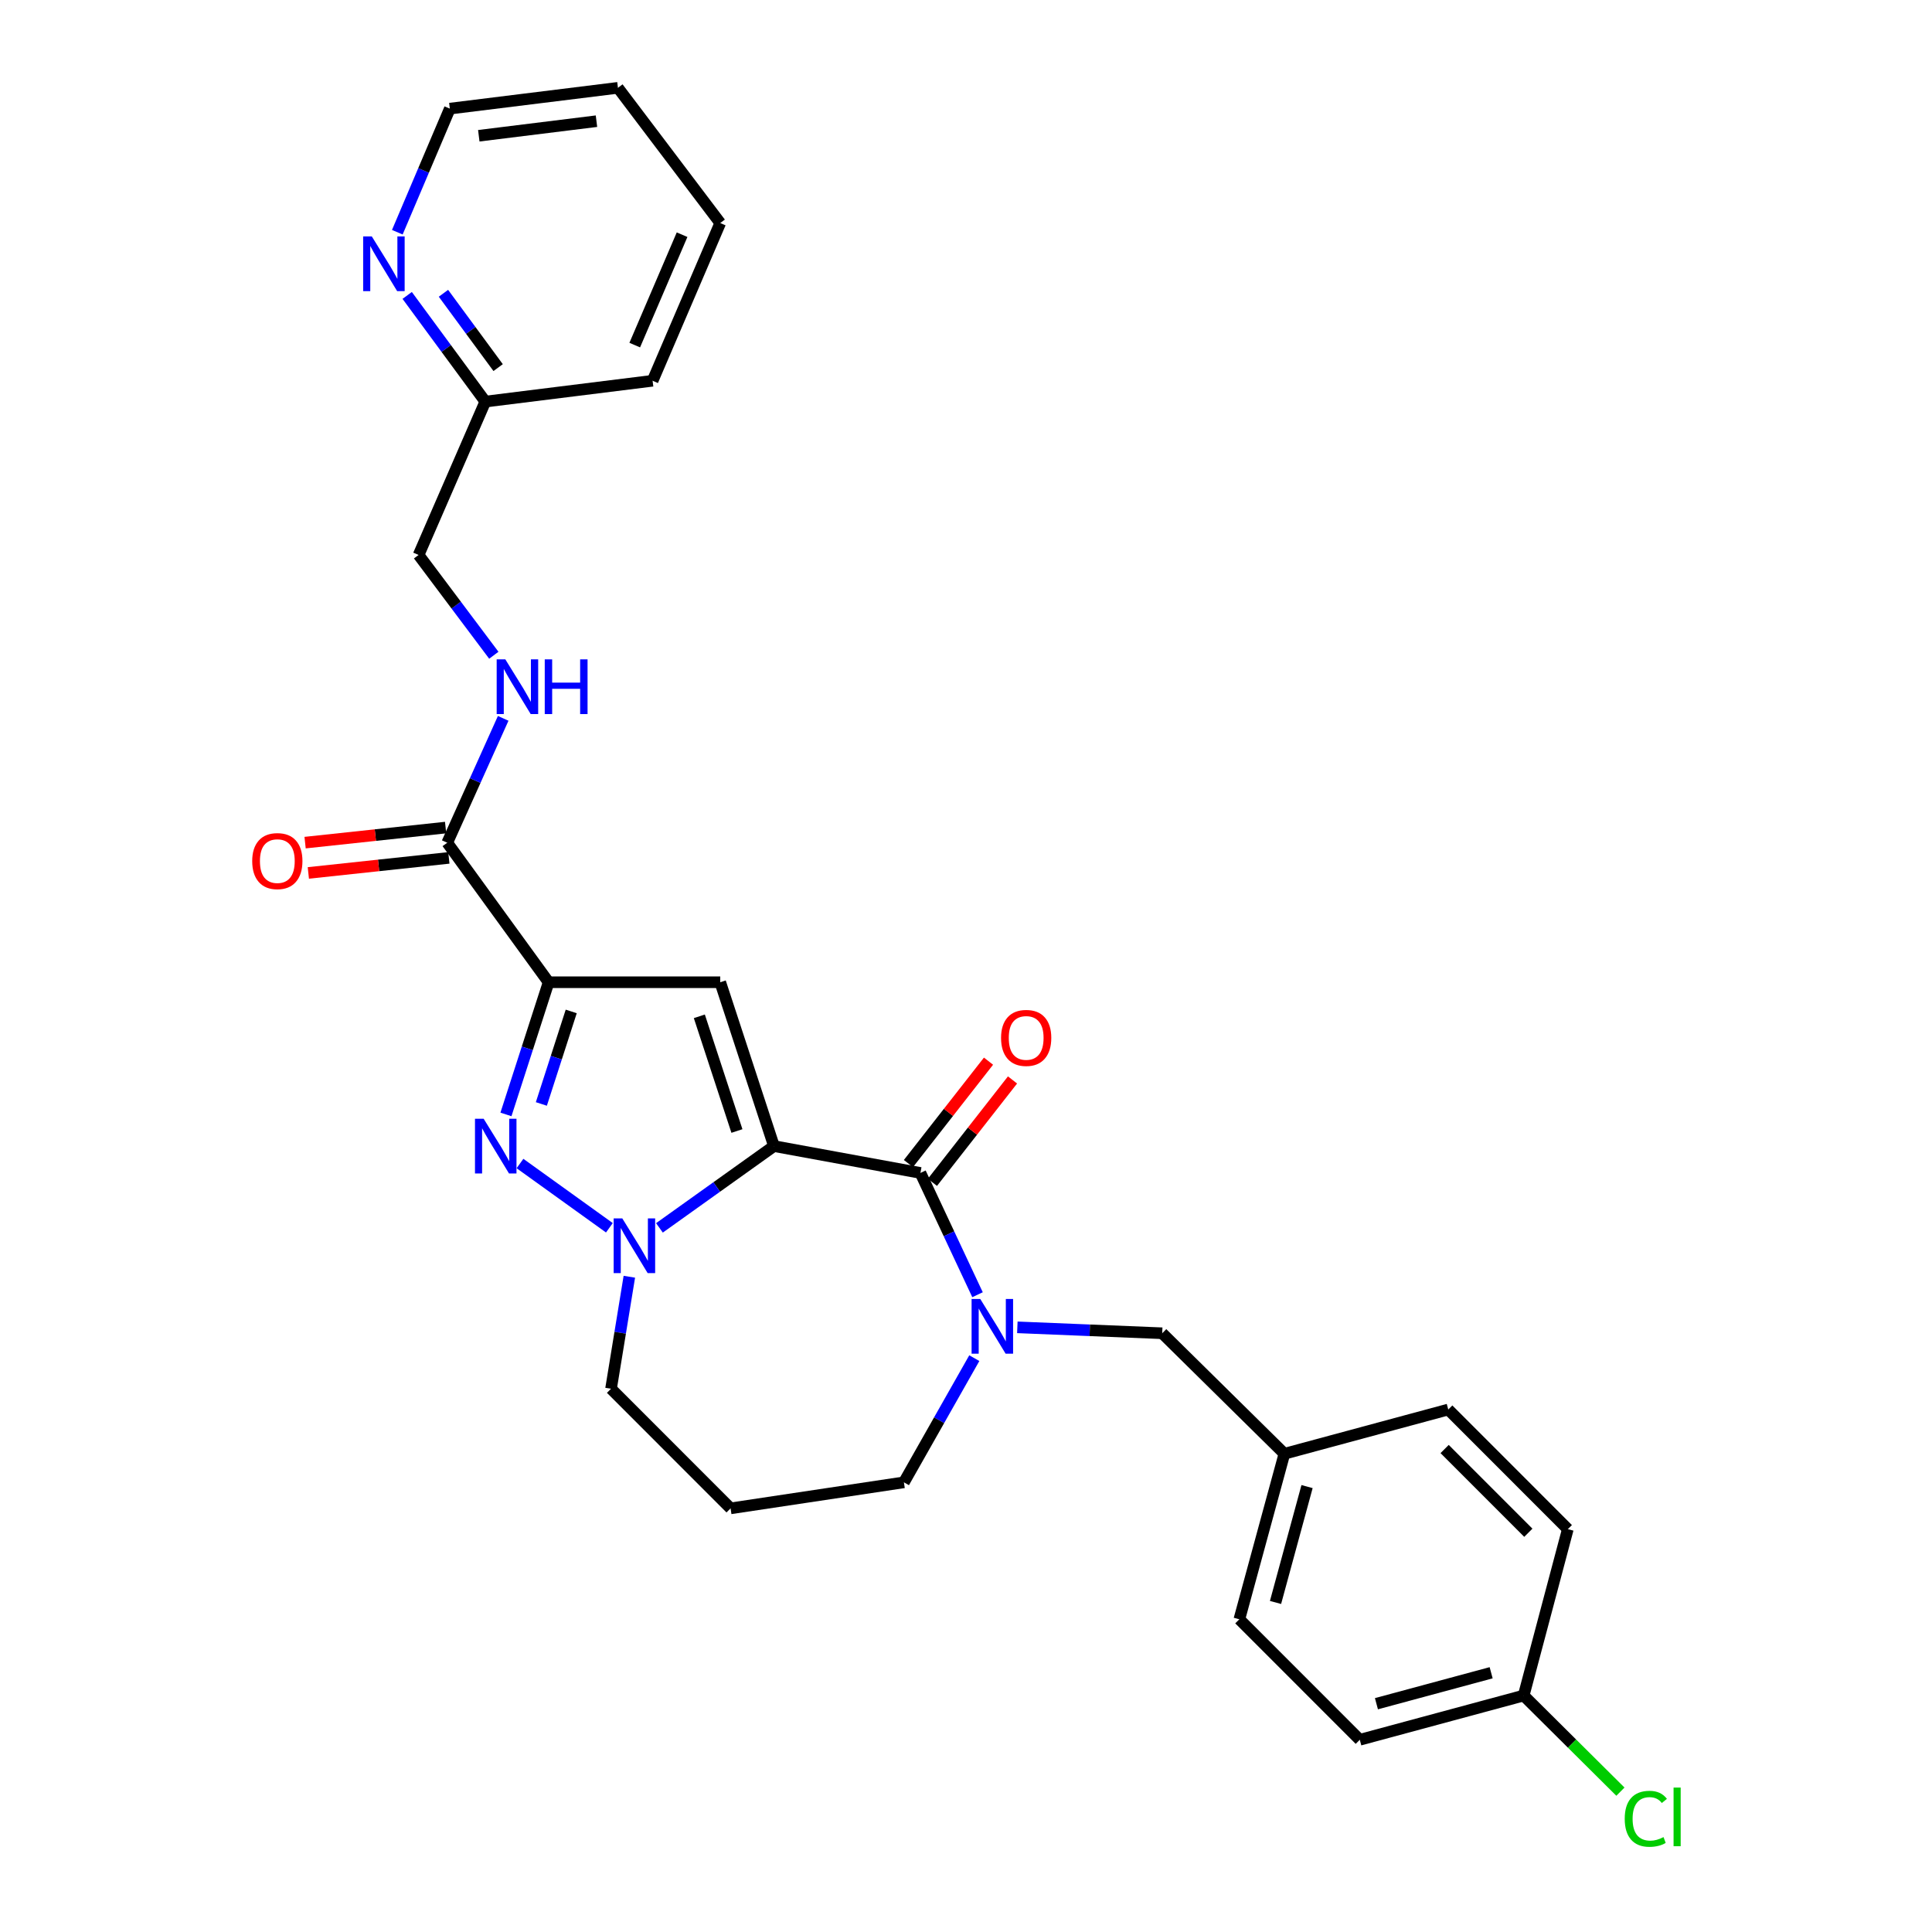 <?xml version='1.0' encoding='iso-8859-1'?>
<svg version='1.1' baseProfile='full'
              xmlns='http://www.w3.org/2000/svg'
                      xmlns:rdkit='http://www.rdkit.org/xml'
                      xmlns:xlink='http://www.w3.org/1999/xlink'
                  xml:space='preserve'
width='1000px' height='1000px' viewBox='0 0 1000 1000'>
<!-- END OF HEADER -->
<rect style='opacity:1.0;fill:#FFFFFF;stroke:none' width='1000' height='1000' x='0' y='0'> </rect>
<path class='bond-1' d='M 400.596,593.215 L 372.795,508.408' style='fill:none;fill-rule:evenodd;stroke:#000000;stroke-width:6px;stroke-linecap:butt;stroke-linejoin:miter;stroke-opacity:1' />
<path class='bond-1' d='M 381.435,585.409 L 361.973,526.043' style='fill:none;fill-rule:evenodd;stroke:#000000;stroke-width:6px;stroke-linecap:butt;stroke-linejoin:miter;stroke-opacity:1' />
<path class='bond-2' d='M 400.596,593.215 L 370.961,614.382' style='fill:none;fill-rule:evenodd;stroke:#000000;stroke-width:6px;stroke-linecap:butt;stroke-linejoin:miter;stroke-opacity:1' />
<path class='bond-2' d='M 370.961,614.382 L 341.325,635.549' style='fill:none;fill-rule:evenodd;stroke:#0000FF;stroke-width:6px;stroke-linecap:butt;stroke-linejoin:miter;stroke-opacity:1' />
<path class='bond-4' d='M 400.596,593.215 L 476.411,607.116' style='fill:none;fill-rule:evenodd;stroke:#000000;stroke-width:6px;stroke-linecap:butt;stroke-linejoin:miter;stroke-opacity:1' />
<path class='bond-0' d='M 283.964,508.408 L 372.795,508.408' style='fill:none;fill-rule:evenodd;stroke:#000000;stroke-width:6px;stroke-linecap:butt;stroke-linejoin:miter;stroke-opacity:1' />
<path class='bond-6' d='M 283.964,508.408 L 231.49,436.195' style='fill:none;fill-rule:evenodd;stroke:#000000;stroke-width:6px;stroke-linecap:butt;stroke-linejoin:miter;stroke-opacity:1' />
<path class='bond-28' d='M 283.964,508.408 L 272.923,542.618' style='fill:none;fill-rule:evenodd;stroke:#000000;stroke-width:6px;stroke-linecap:butt;stroke-linejoin:miter;stroke-opacity:1' />
<path class='bond-28' d='M 272.923,542.618 L 261.881,576.827' style='fill:none;fill-rule:evenodd;stroke:#0000FF;stroke-width:6px;stroke-linecap:butt;stroke-linejoin:miter;stroke-opacity:1' />
<path class='bond-28' d='M 295.665,523.517 L 287.936,547.463' style='fill:none;fill-rule:evenodd;stroke:#000000;stroke-width:6px;stroke-linecap:butt;stroke-linejoin:miter;stroke-opacity:1' />
<path class='bond-28' d='M 287.936,547.463 L 280.207,571.41' style='fill:none;fill-rule:evenodd;stroke:#0000FF;stroke-width:6px;stroke-linecap:butt;stroke-linejoin:miter;stroke-opacity:1' />
<path class='bond-3' d='M 315.416,635.497 L 269.143,602.237' style='fill:none;fill-rule:evenodd;stroke:#0000FF;stroke-width:6px;stroke-linecap:butt;stroke-linejoin:miter;stroke-opacity:1' />
<path class='bond-12' d='M 325.746,660.839 L 321.008,689.827' style='fill:none;fill-rule:evenodd;stroke:#0000FF;stroke-width:6px;stroke-linecap:butt;stroke-linejoin:miter;stroke-opacity:1' />
<path class='bond-12' d='M 321.008,689.827 L 316.271,718.814' style='fill:none;fill-rule:evenodd;stroke:#000000;stroke-width:6px;stroke-linecap:butt;stroke-linejoin:miter;stroke-opacity:1' />
<path class='bond-5' d='M 476.411,607.116 L 491.189,638.631' style='fill:none;fill-rule:evenodd;stroke:#000000;stroke-width:6px;stroke-linecap:butt;stroke-linejoin:miter;stroke-opacity:1' />
<path class='bond-5' d='M 491.189,638.631 L 505.967,670.147' style='fill:none;fill-rule:evenodd;stroke:#0000FF;stroke-width:6px;stroke-linecap:butt;stroke-linejoin:miter;stroke-opacity:1' />
<path class='bond-9' d='M 482.625,611.976 L 503.351,585.478' style='fill:none;fill-rule:evenodd;stroke:#000000;stroke-width:6px;stroke-linecap:butt;stroke-linejoin:miter;stroke-opacity:1' />
<path class='bond-9' d='M 503.351,585.478 L 524.078,558.98' style='fill:none;fill-rule:evenodd;stroke:#FF0000;stroke-width:6px;stroke-linecap:butt;stroke-linejoin:miter;stroke-opacity:1' />
<path class='bond-9' d='M 470.198,602.256 L 490.925,575.758' style='fill:none;fill-rule:evenodd;stroke:#000000;stroke-width:6px;stroke-linecap:butt;stroke-linejoin:miter;stroke-opacity:1' />
<path class='bond-9' d='M 490.925,575.758 L 511.651,549.26' style='fill:none;fill-rule:evenodd;stroke:#FF0000;stroke-width:6px;stroke-linecap:butt;stroke-linejoin:miter;stroke-opacity:1' />
<path class='bond-8' d='M 526.575,687.027 L 564.069,688.56' style='fill:none;fill-rule:evenodd;stroke:#0000FF;stroke-width:6px;stroke-linecap:butt;stroke-linejoin:miter;stroke-opacity:1' />
<path class='bond-8' d='M 564.069,688.56 L 601.563,690.092' style='fill:none;fill-rule:evenodd;stroke:#000000;stroke-width:6px;stroke-linecap:butt;stroke-linejoin:miter;stroke-opacity:1' />
<path class='bond-13' d='M 504.295,702.979 L 486.08,735.118' style='fill:none;fill-rule:evenodd;stroke:#0000FF;stroke-width:6px;stroke-linecap:butt;stroke-linejoin:miter;stroke-opacity:1' />
<path class='bond-13' d='M 486.08,735.118 L 467.866,767.257' style='fill:none;fill-rule:evenodd;stroke:#000000;stroke-width:6px;stroke-linecap:butt;stroke-linejoin:miter;stroke-opacity:1' />
<path class='bond-7' d='M 231.49,436.195 L 245.971,404.007' style='fill:none;fill-rule:evenodd;stroke:#000000;stroke-width:6px;stroke-linecap:butt;stroke-linejoin:miter;stroke-opacity:1' />
<path class='bond-7' d='M 245.971,404.007 L 260.453,371.819' style='fill:none;fill-rule:evenodd;stroke:#0000FF;stroke-width:6px;stroke-linecap:butt;stroke-linejoin:miter;stroke-opacity:1' />
<path class='bond-11' d='M 230.649,428.352 L 194.282,432.248' style='fill:none;fill-rule:evenodd;stroke:#000000;stroke-width:6px;stroke-linecap:butt;stroke-linejoin:miter;stroke-opacity:1' />
<path class='bond-11' d='M 194.282,432.248 L 157.915,436.144' style='fill:none;fill-rule:evenodd;stroke:#FF0000;stroke-width:6px;stroke-linecap:butt;stroke-linejoin:miter;stroke-opacity:1' />
<path class='bond-11' d='M 232.33,444.039 L 195.963,447.935' style='fill:none;fill-rule:evenodd;stroke:#000000;stroke-width:6px;stroke-linecap:butt;stroke-linejoin:miter;stroke-opacity:1' />
<path class='bond-11' d='M 195.963,447.935 L 159.596,451.831' style='fill:none;fill-rule:evenodd;stroke:#FF0000;stroke-width:6px;stroke-linecap:butt;stroke-linejoin:miter;stroke-opacity:1' />
<path class='bond-15' d='M 255.598,339.154 L 236.129,313.201' style='fill:none;fill-rule:evenodd;stroke:#0000FF;stroke-width:6px;stroke-linecap:butt;stroke-linejoin:miter;stroke-opacity:1' />
<path class='bond-15' d='M 236.129,313.201 L 216.66,287.247' style='fill:none;fill-rule:evenodd;stroke:#000000;stroke-width:6px;stroke-linecap:butt;stroke-linejoin:miter;stroke-opacity:1' />
<path class='bond-14' d='M 601.563,690.092 L 664.801,752.462' style='fill:none;fill-rule:evenodd;stroke:#000000;stroke-width:6px;stroke-linecap:butt;stroke-linejoin:miter;stroke-opacity:1' />
<path class='bond-10' d='M 210.758,152.912 L 230.975,180.388' style='fill:none;fill-rule:evenodd;stroke:#0000FF;stroke-width:6px;stroke-linecap:butt;stroke-linejoin:miter;stroke-opacity:1' />
<path class='bond-10' d='M 230.975,180.388 L 251.193,207.865' style='fill:none;fill-rule:evenodd;stroke:#000000;stroke-width:6px;stroke-linecap:butt;stroke-linejoin:miter;stroke-opacity:1' />
<path class='bond-10' d='M 229.53,151.804 L 243.682,171.038' style='fill:none;fill-rule:evenodd;stroke:#0000FF;stroke-width:6px;stroke-linecap:butt;stroke-linejoin:miter;stroke-opacity:1' />
<path class='bond-10' d='M 243.682,171.038 L 257.835,190.272' style='fill:none;fill-rule:evenodd;stroke:#000000;stroke-width:6px;stroke-linecap:butt;stroke-linejoin:miter;stroke-opacity:1' />
<path class='bond-24' d='M 205.652,120.196 L 219.241,88.211' style='fill:none;fill-rule:evenodd;stroke:#0000FF;stroke-width:6px;stroke-linecap:butt;stroke-linejoin:miter;stroke-opacity:1' />
<path class='bond-24' d='M 219.241,88.211 L 232.831,56.226' style='fill:none;fill-rule:evenodd;stroke:#000000;stroke-width:6px;stroke-linecap:butt;stroke-linejoin:miter;stroke-opacity:1' />
<path class='bond-16' d='M 316.271,718.814 L 378.15,780.728' style='fill:none;fill-rule:evenodd;stroke:#000000;stroke-width:6px;stroke-linecap:butt;stroke-linejoin:miter;stroke-opacity:1' />
<path class='bond-29' d='M 467.866,767.257 L 378.15,780.728' style='fill:none;fill-rule:evenodd;stroke:#000000;stroke-width:6px;stroke-linecap:butt;stroke-linejoin:miter;stroke-opacity:1' />
<path class='bond-20' d='M 664.801,752.462 L 749.617,729.568' style='fill:none;fill-rule:evenodd;stroke:#000000;stroke-width:6px;stroke-linecap:butt;stroke-linejoin:miter;stroke-opacity:1' />
<path class='bond-21' d='M 664.801,752.462 L 641.486,838.137' style='fill:none;fill-rule:evenodd;stroke:#000000;stroke-width:6px;stroke-linecap:butt;stroke-linejoin:miter;stroke-opacity:1' />
<path class='bond-21' d='M 676.526,769.456 L 660.206,829.428' style='fill:none;fill-rule:evenodd;stroke:#000000;stroke-width:6px;stroke-linecap:butt;stroke-linejoin:miter;stroke-opacity:1' />
<path class='bond-17' d='M 216.66,287.247 L 251.193,207.865' style='fill:none;fill-rule:evenodd;stroke:#000000;stroke-width:6px;stroke-linecap:butt;stroke-linejoin:miter;stroke-opacity:1' />
<path class='bond-25' d='M 251.193,207.865 L 337.788,197.084' style='fill:none;fill-rule:evenodd;stroke:#000000;stroke-width:6px;stroke-linecap:butt;stroke-linejoin:miter;stroke-opacity:1' />
<path class='bond-18' d='M 788.646,877.613 L 703.83,900.507' style='fill:none;fill-rule:evenodd;stroke:#000000;stroke-width:6px;stroke-linecap:butt;stroke-linejoin:miter;stroke-opacity:1' />
<path class='bond-18' d='M 771.813,865.816 L 712.441,881.841' style='fill:none;fill-rule:evenodd;stroke:#000000;stroke-width:6px;stroke-linecap:butt;stroke-linejoin:miter;stroke-opacity:1' />
<path class='bond-19' d='M 788.646,877.613 L 813.687,902.487' style='fill:none;fill-rule:evenodd;stroke:#000000;stroke-width:6px;stroke-linecap:butt;stroke-linejoin:miter;stroke-opacity:1' />
<path class='bond-19' d='M 813.687,902.487 L 838.727,927.361' style='fill:none;fill-rule:evenodd;stroke:#00CC00;stroke-width:6px;stroke-linecap:butt;stroke-linejoin:miter;stroke-opacity:1' />
<path class='bond-30' d='M 788.646,877.613 L 811.505,791.491' style='fill:none;fill-rule:evenodd;stroke:#000000;stroke-width:6px;stroke-linecap:butt;stroke-linejoin:miter;stroke-opacity:1' />
<path class='bond-23' d='M 749.617,729.568 L 811.505,791.491' style='fill:none;fill-rule:evenodd;stroke:#000000;stroke-width:6px;stroke-linecap:butt;stroke-linejoin:miter;stroke-opacity:1' />
<path class='bond-23' d='M 747.741,750.009 L 791.063,793.355' style='fill:none;fill-rule:evenodd;stroke:#000000;stroke-width:6px;stroke-linecap:butt;stroke-linejoin:miter;stroke-opacity:1' />
<path class='bond-22' d='M 641.486,838.137 L 703.83,900.507' style='fill:none;fill-rule:evenodd;stroke:#000000;stroke-width:6px;stroke-linecap:butt;stroke-linejoin:miter;stroke-opacity:1' />
<path class='bond-31' d='M 232.831,56.226 L 319.847,45.455' style='fill:none;fill-rule:evenodd;stroke:#000000;stroke-width:6px;stroke-linecap:butt;stroke-linejoin:miter;stroke-opacity:1' />
<path class='bond-31' d='M 247.821,70.268 L 308.733,62.727' style='fill:none;fill-rule:evenodd;stroke:#000000;stroke-width:6px;stroke-linecap:butt;stroke-linejoin:miter;stroke-opacity:1' />
<path class='bond-27' d='M 337.788,197.084 L 372.795,115.45' style='fill:none;fill-rule:evenodd;stroke:#000000;stroke-width:6px;stroke-linecap:butt;stroke-linejoin:miter;stroke-opacity:1' />
<path class='bond-27' d='M 328.54,178.622 L 353.044,121.477' style='fill:none;fill-rule:evenodd;stroke:#000000;stroke-width:6px;stroke-linecap:butt;stroke-linejoin:miter;stroke-opacity:1' />
<path class='bond-26' d='M 319.847,45.455 L 372.795,115.45' style='fill:none;fill-rule:evenodd;stroke:#000000;stroke-width:6px;stroke-linecap:butt;stroke-linejoin:miter;stroke-opacity:1' />
<path  class='atom-3' d='M 322.106 630.645
L 331.386 645.645
Q 332.306 647.125, 333.786 649.805
Q 335.266 652.485, 335.346 652.645
L 335.346 630.645
L 339.106 630.645
L 339.106 658.965
L 335.226 658.965
L 325.266 642.565
Q 324.106 640.645, 322.866 638.445
Q 321.666 636.245, 321.306 635.565
L 321.306 658.965
L 317.626 658.965
L 317.626 630.645
L 322.106 630.645
' fill='#0000FF'/>
<path  class='atom-4' d='M 250.332 579.055
L 259.612 594.055
Q 260.532 595.535, 262.012 598.215
Q 263.492 600.895, 263.572 601.055
L 263.572 579.055
L 267.332 579.055
L 267.332 607.375
L 263.452 607.375
L 253.492 590.975
Q 252.332 589.055, 251.092 586.855
Q 249.892 584.655, 249.532 583.975
L 249.532 607.375
L 245.852 607.375
L 245.852 579.055
L 250.332 579.055
' fill='#0000FF'/>
<path  class='atom-6' d='M 507.375 672.338
L 516.655 687.338
Q 517.575 688.818, 519.055 691.498
Q 520.535 694.178, 520.615 694.338
L 520.615 672.338
L 524.375 672.338
L 524.375 700.658
L 520.495 700.658
L 510.535 684.258
Q 509.375 682.338, 508.135 680.138
Q 506.935 677.938, 506.575 677.258
L 506.575 700.658
L 502.895 700.658
L 502.895 672.338
L 507.375 672.338
' fill='#0000FF'/>
<path  class='atom-8' d='M 261.559 341.286
L 270.839 356.286
Q 271.759 357.766, 273.239 360.446
Q 274.719 363.126, 274.799 363.286
L 274.799 341.286
L 278.559 341.286
L 278.559 369.606
L 274.679 369.606
L 264.719 353.206
Q 263.559 351.286, 262.319 349.086
Q 261.119 346.886, 260.759 346.206
L 260.759 369.606
L 257.079 369.606
L 257.079 341.286
L 261.559 341.286
' fill='#0000FF'/>
<path  class='atom-8' d='M 281.959 341.286
L 285.799 341.286
L 285.799 353.326
L 300.279 353.326
L 300.279 341.286
L 304.119 341.286
L 304.119 369.606
L 300.279 369.606
L 300.279 356.526
L 285.799 356.526
L 285.799 369.606
L 281.959 369.606
L 281.959 341.286
' fill='#0000FF'/>
<path  class='atom-10' d='M 518.147 537.219
Q 518.147 530.419, 521.507 526.619
Q 524.867 522.819, 531.147 522.819
Q 537.427 522.819, 540.787 526.619
Q 544.147 530.419, 544.147 537.219
Q 544.147 544.099, 540.747 548.019
Q 537.347 551.899, 531.147 551.899
Q 524.907 551.899, 521.507 548.019
Q 518.147 544.139, 518.147 537.219
M 531.147 548.699
Q 535.467 548.699, 537.787 545.819
Q 540.147 542.899, 540.147 537.219
Q 540.147 531.659, 537.787 528.859
Q 535.467 526.019, 531.147 526.019
Q 526.827 526.019, 524.467 528.819
Q 522.147 531.619, 522.147 537.219
Q 522.147 542.939, 524.467 545.819
Q 526.827 548.699, 531.147 548.699
' fill='#FF0000'/>
<path  class='atom-11' d='M 192.449 122.378
L 201.729 137.378
Q 202.649 138.858, 204.129 141.538
Q 205.609 144.218, 205.689 144.378
L 205.689 122.378
L 209.449 122.378
L 209.449 150.698
L 205.569 150.698
L 195.609 134.298
Q 194.449 132.378, 193.209 130.178
Q 192.009 127.978, 191.649 127.298
L 191.649 150.698
L 187.969 150.698
L 187.969 122.378
L 192.449 122.378
' fill='#0000FF'/>
<path  class='atom-12' d='M 130.544 445.697
Q 130.544 438.897, 133.904 435.097
Q 137.264 431.297, 143.544 431.297
Q 149.824 431.297, 153.184 435.097
Q 156.544 438.897, 156.544 445.697
Q 156.544 452.577, 153.144 456.497
Q 149.744 460.377, 143.544 460.377
Q 137.304 460.377, 133.904 456.497
Q 130.544 452.617, 130.544 445.697
M 143.544 457.177
Q 147.864 457.177, 150.184 454.297
Q 152.544 451.377, 152.544 445.697
Q 152.544 440.137, 150.184 437.337
Q 147.864 434.497, 143.544 434.497
Q 139.224 434.497, 136.864 437.297
Q 134.544 440.097, 134.544 445.697
Q 134.544 451.417, 136.864 454.297
Q 139.224 457.177, 143.544 457.177
' fill='#FF0000'/>
<path  class='atom-20' d='M 840.955 941.402
Q 840.955 934.362, 844.235 930.682
Q 847.555 926.962, 853.835 926.962
Q 859.675 926.962, 862.795 931.082
L 860.155 933.242
Q 857.875 930.242, 853.835 930.242
Q 849.555 930.242, 847.275 933.122
Q 845.035 935.962, 845.035 941.402
Q 845.035 947.002, 847.355 949.882
Q 849.715 952.762, 854.275 952.762
Q 857.395 952.762, 861.035 950.882
L 862.155 953.882
Q 860.675 954.842, 858.435 955.402
Q 856.195 955.962, 853.715 955.962
Q 847.555 955.962, 844.235 952.202
Q 840.955 948.442, 840.955 941.402
' fill='#00CC00'/>
<path  class='atom-20' d='M 866.235 925.242
L 869.915 925.242
L 869.915 955.602
L 866.235 955.602
L 866.235 925.242
' fill='#00CC00'/>
</svg>
